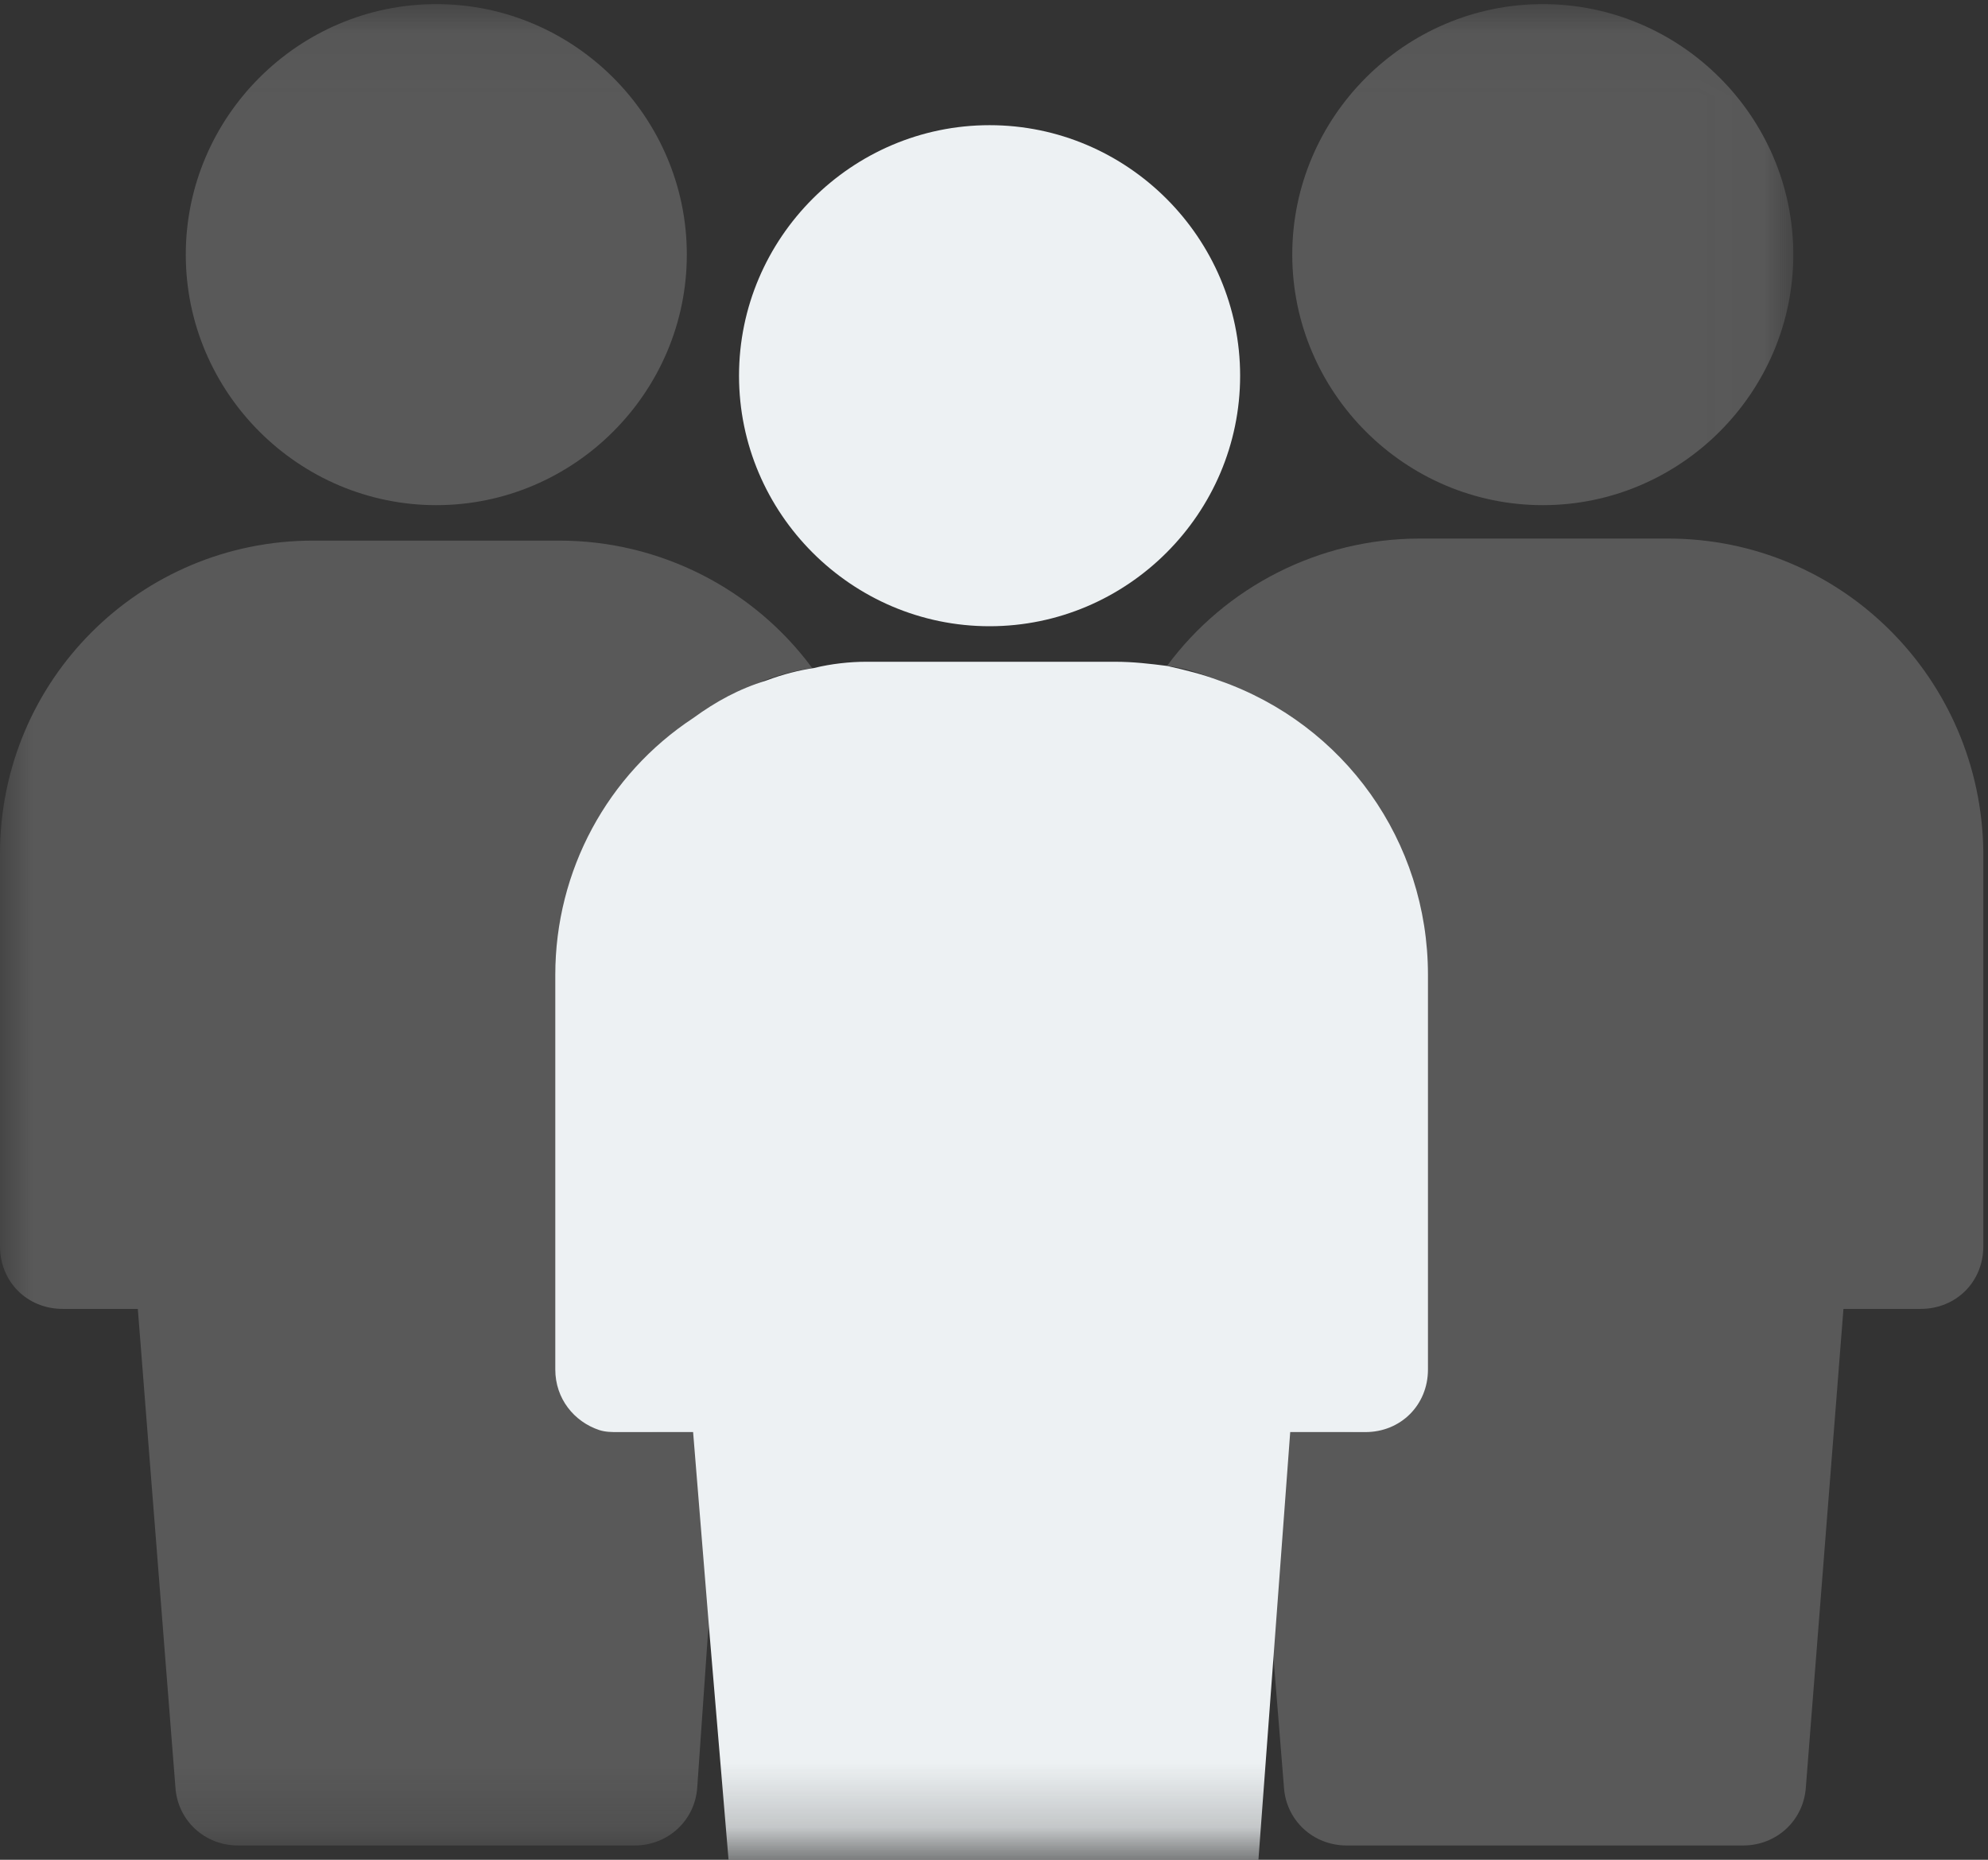 <?xml version="1.0" encoding="UTF-8"?>
<svg width="31px" height="29px" viewBox="0 0 31 29" version="1.1" xmlns="http://www.w3.org/2000/svg" xmlns:xlink="http://www.w3.org/1999/xlink">
    <rect x="0" y="0" width="31" height="29" fill="#333333" stroke="none"/>
    <!-- Generator: Sketch 50.2 (55047) - http://www.bohemiancoding.com/sketch -->
    <title>Group 10</title>
    <desc>Created with Sketch.</desc>
    <defs>
        <polygon id="path-1" points="0.005 0.064 27.964 0.064 27.964 28.777 0.005 28.777"></polygon>
    </defs>
    <g id="Page-1" stroke="none" stroke-width="1" fill="none" fill-rule="evenodd">
        <g id="Your-Benefits" transform="translate(-705, -1188)">
            <g id="Group-10" transform="translate(705, 1188)">
                <g id="015-group">
                    <path d="M26.011,8.398 L22.137,8.398 C20.575,8.398 19.11,9.147 18.198,10.384 C18.491,10.416 18.752,10.514 19.012,10.612 C20.086,11.002 21.616,13.411 21.616,15.202 L21.942,21.355 C21.942,21.908 21.519,22.331 20.965,22.331 L19.468,22.331 L19.858,25.847 L20.021,27.865 C20.053,28.386 20.477,28.777 20.998,28.777 L27.183,28.777 C27.704,28.777 28.127,28.386 28.16,27.865 L28.746,20.41 L29.95,20.41 C30.504,20.41 30.927,19.987 30.927,19.434 L30.927,13.281 C30.894,10.579 28.713,8.398 26.011,8.398 Z" id="Fill-1" fill="#595959"></path>
                    <mask id="mask-2" fill="white">
                        <use xlink:href="#path-1"></use>
                    </mask>
                    <g id="Clip-3"></g>
                    <path d="M24.058,7.877 C26.206,7.877 27.964,6.119 27.964,3.97 C27.964,1.822 26.206,0.064 24.058,0.064 C21.909,0.064 20.151,1.822 20.151,3.97 C20.151,6.119 21.909,7.877 24.058,7.877 Z" id="Fill-2" fill="#595959" mask="url(#mask-2)"></path>
                    <path d="M10.255,22.331 C10.157,22.331 10.059,22.299 9.994,22.299 C9.604,22.168 9.311,21.81 9.311,21.355 L8.985,15.202 C8.985,13.541 9.799,12.402 11.134,11.523 C11.459,11.295 11.492,10.774 11.915,10.612 C12.175,10.514 12.436,10.449 12.664,10.416 C11.752,9.179 10.287,8.43 8.725,8.43 L4.883,8.43 C2.181,8.43 0,10.612 0,13.314 L0,19.434 C0,19.987 0.423,20.41 0.977,20.41 L2.149,20.41 L2.735,27.865 C2.767,28.386 3.19,28.777 3.711,28.777 L9.897,28.777 C10.417,28.777 10.841,28.386 10.873,27.865 L11.036,25.522 L11.427,22.331 L10.255,22.331 Z" id="Fill-4" fill="#595959" mask="url(#mask-2)"></path>
                    <path d="M6.804,7.877 C8.952,7.877 10.71,6.119 10.71,3.97 C10.71,1.822 8.952,0.064 6.804,0.064 C4.655,0.064 2.897,1.822 2.897,3.97 C2.897,6.119 4.655,7.877 6.804,7.877 Z" id="Fill-6" fill="#595959" mask="url(#mask-2)"></path>
                    <path d="M15.431,9.765 C17.58,9.765 19.338,8.007 19.338,5.859 C19.338,3.71 17.58,1.952 15.431,1.952 C13.282,1.952 11.524,3.71 11.524,5.859 C11.524,8.007 13.282,9.765 15.431,9.765 Z" id="Fill-7" fill="#EDF1F3" mask="url(#mask-2)"></path>
                    <path d="M21.291,22.331 C21.844,22.331 22.267,21.908 22.267,21.355 L22.267,15.202 C22.267,13.118 20.965,11.295 19.012,10.612 C18.751,10.514 18.491,10.449 18.198,10.384 C17.938,10.351 17.677,10.319 17.384,10.319 L13.51,10.319 C13.25,10.319 12.957,10.351 12.696,10.416 C12.468,10.449 12.208,10.514 11.948,10.612 C11.524,10.742 11.166,10.937 10.808,11.198 C9.474,12.077 8.659,13.574 8.659,15.202 L8.659,21.355 C8.659,21.81 8.952,22.168 9.343,22.299 C9.441,22.331 9.538,22.331 9.636,22.331 L10.808,22.331 L11.068,25.522 L11.427,29.786 C11.459,30.307 11.882,30.698 12.403,30.698 L18.589,30.698 C19.109,30.698 19.533,30.307 19.565,29.786 L20.119,22.331 L21.291,22.331 Z" id="Fill-8" fill="#EDF1F3" mask="url(#mask-2)"></path>
                </g>
            </g>
        </g>
    </g>
</svg>